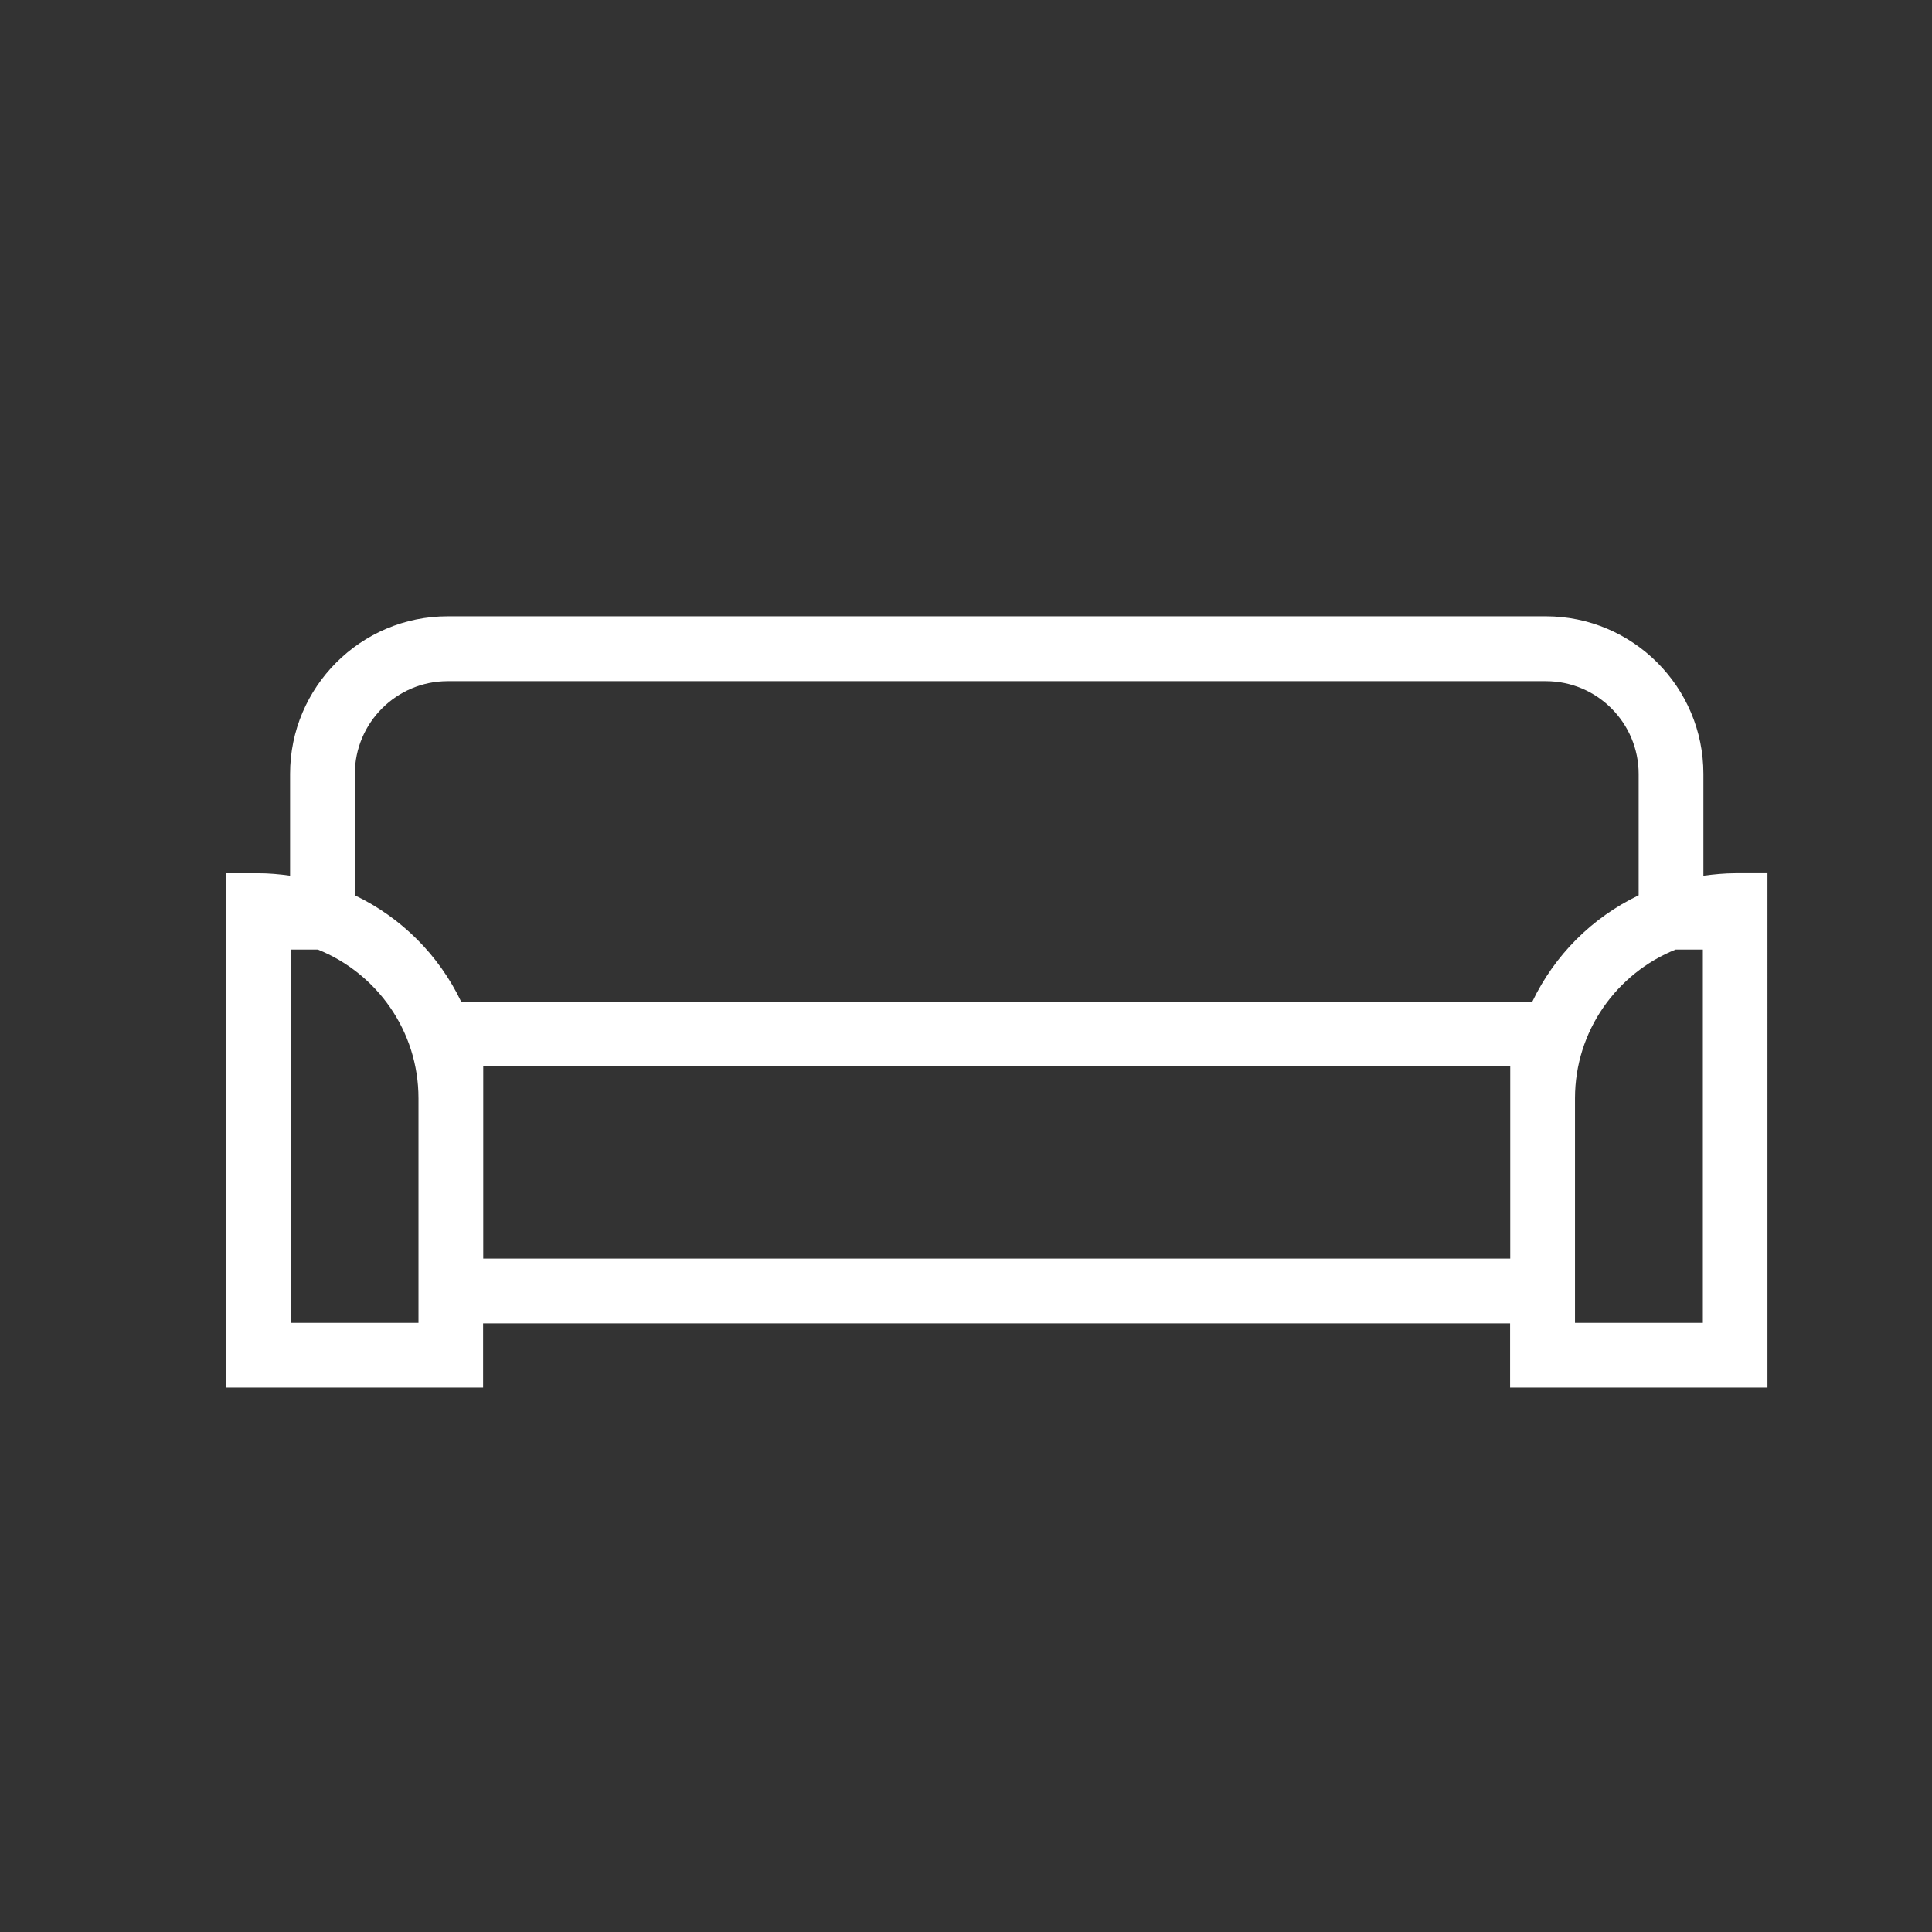 <?xml version="1.0" encoding="utf-8"?>
<!-- Generator: Adobe Illustrator 24.0.0, SVG Export Plug-In . SVG Version: 6.00 Build 0)  -->
<svg version="1.1" id="Ebene_1" xmlns="http://www.w3.org/2000/svg" xmlns:xlink="http://www.w3.org/1999/xlink" x="0px" y="0px"
	 viewBox="0 0 141.73 141.73" style="enable-background:new 0 0 141.73 141.73;" xml:space="preserve">
<rect x="0" y="0" width="141.73" height="141.73" fill="#333333" stroke="none"/>
<style type="text/css">
	.st0{fill:#BD9B60;}
	.st1{fill:#FFFFFF;}
	.st2{fill:none;stroke:#1D1D1B;stroke-width:5;stroke-linecap:square;stroke-miterlimit:10;}
	.st3{fill:#1D1D1B;}
	.st4{fill:none;stroke:#1D1D1B;stroke-width:5;stroke-miterlimit:10;}
	.st5{fill:#3C3C3B;}
	.st6{fill:#3C3C3C;}
</style>
<path class="st1" d="M127.3,64.06c-0.79,0-1.57,0.08-2.34,0.18v-7.47c0-6.38-5.19-11.56-11.56-11.56H32.84
	c-6.37,0-11.56,5.19-11.56,11.56v7.47c-0.77-0.11-1.54-0.18-2.34-0.18h-2.38v37.73h18.88v-4.71h75.34v4.71h18.88V64.06H127.3z
	 M26.03,56.78c0-3.76,3.06-6.81,6.81-6.81h80.56c3.76,0,6.81,3.06,6.81,6.81v8.9c-3.41,1.63-6.17,4.39-7.8,7.8H33.83
	c-1.63-3.41-4.39-6.17-7.8-7.8V56.78z M21.32,69.66h2c4.32,1.74,7.38,5.97,7.38,10.91v16.47h-9.38V69.66z M35.45,92.33V80.57v-2.34
	h75.34v2.34v11.76H35.45z M115.54,97.04V80.57c0-4.94,3.06-9.17,7.38-10.91h2v27.38H115.54z"/>
</svg>
